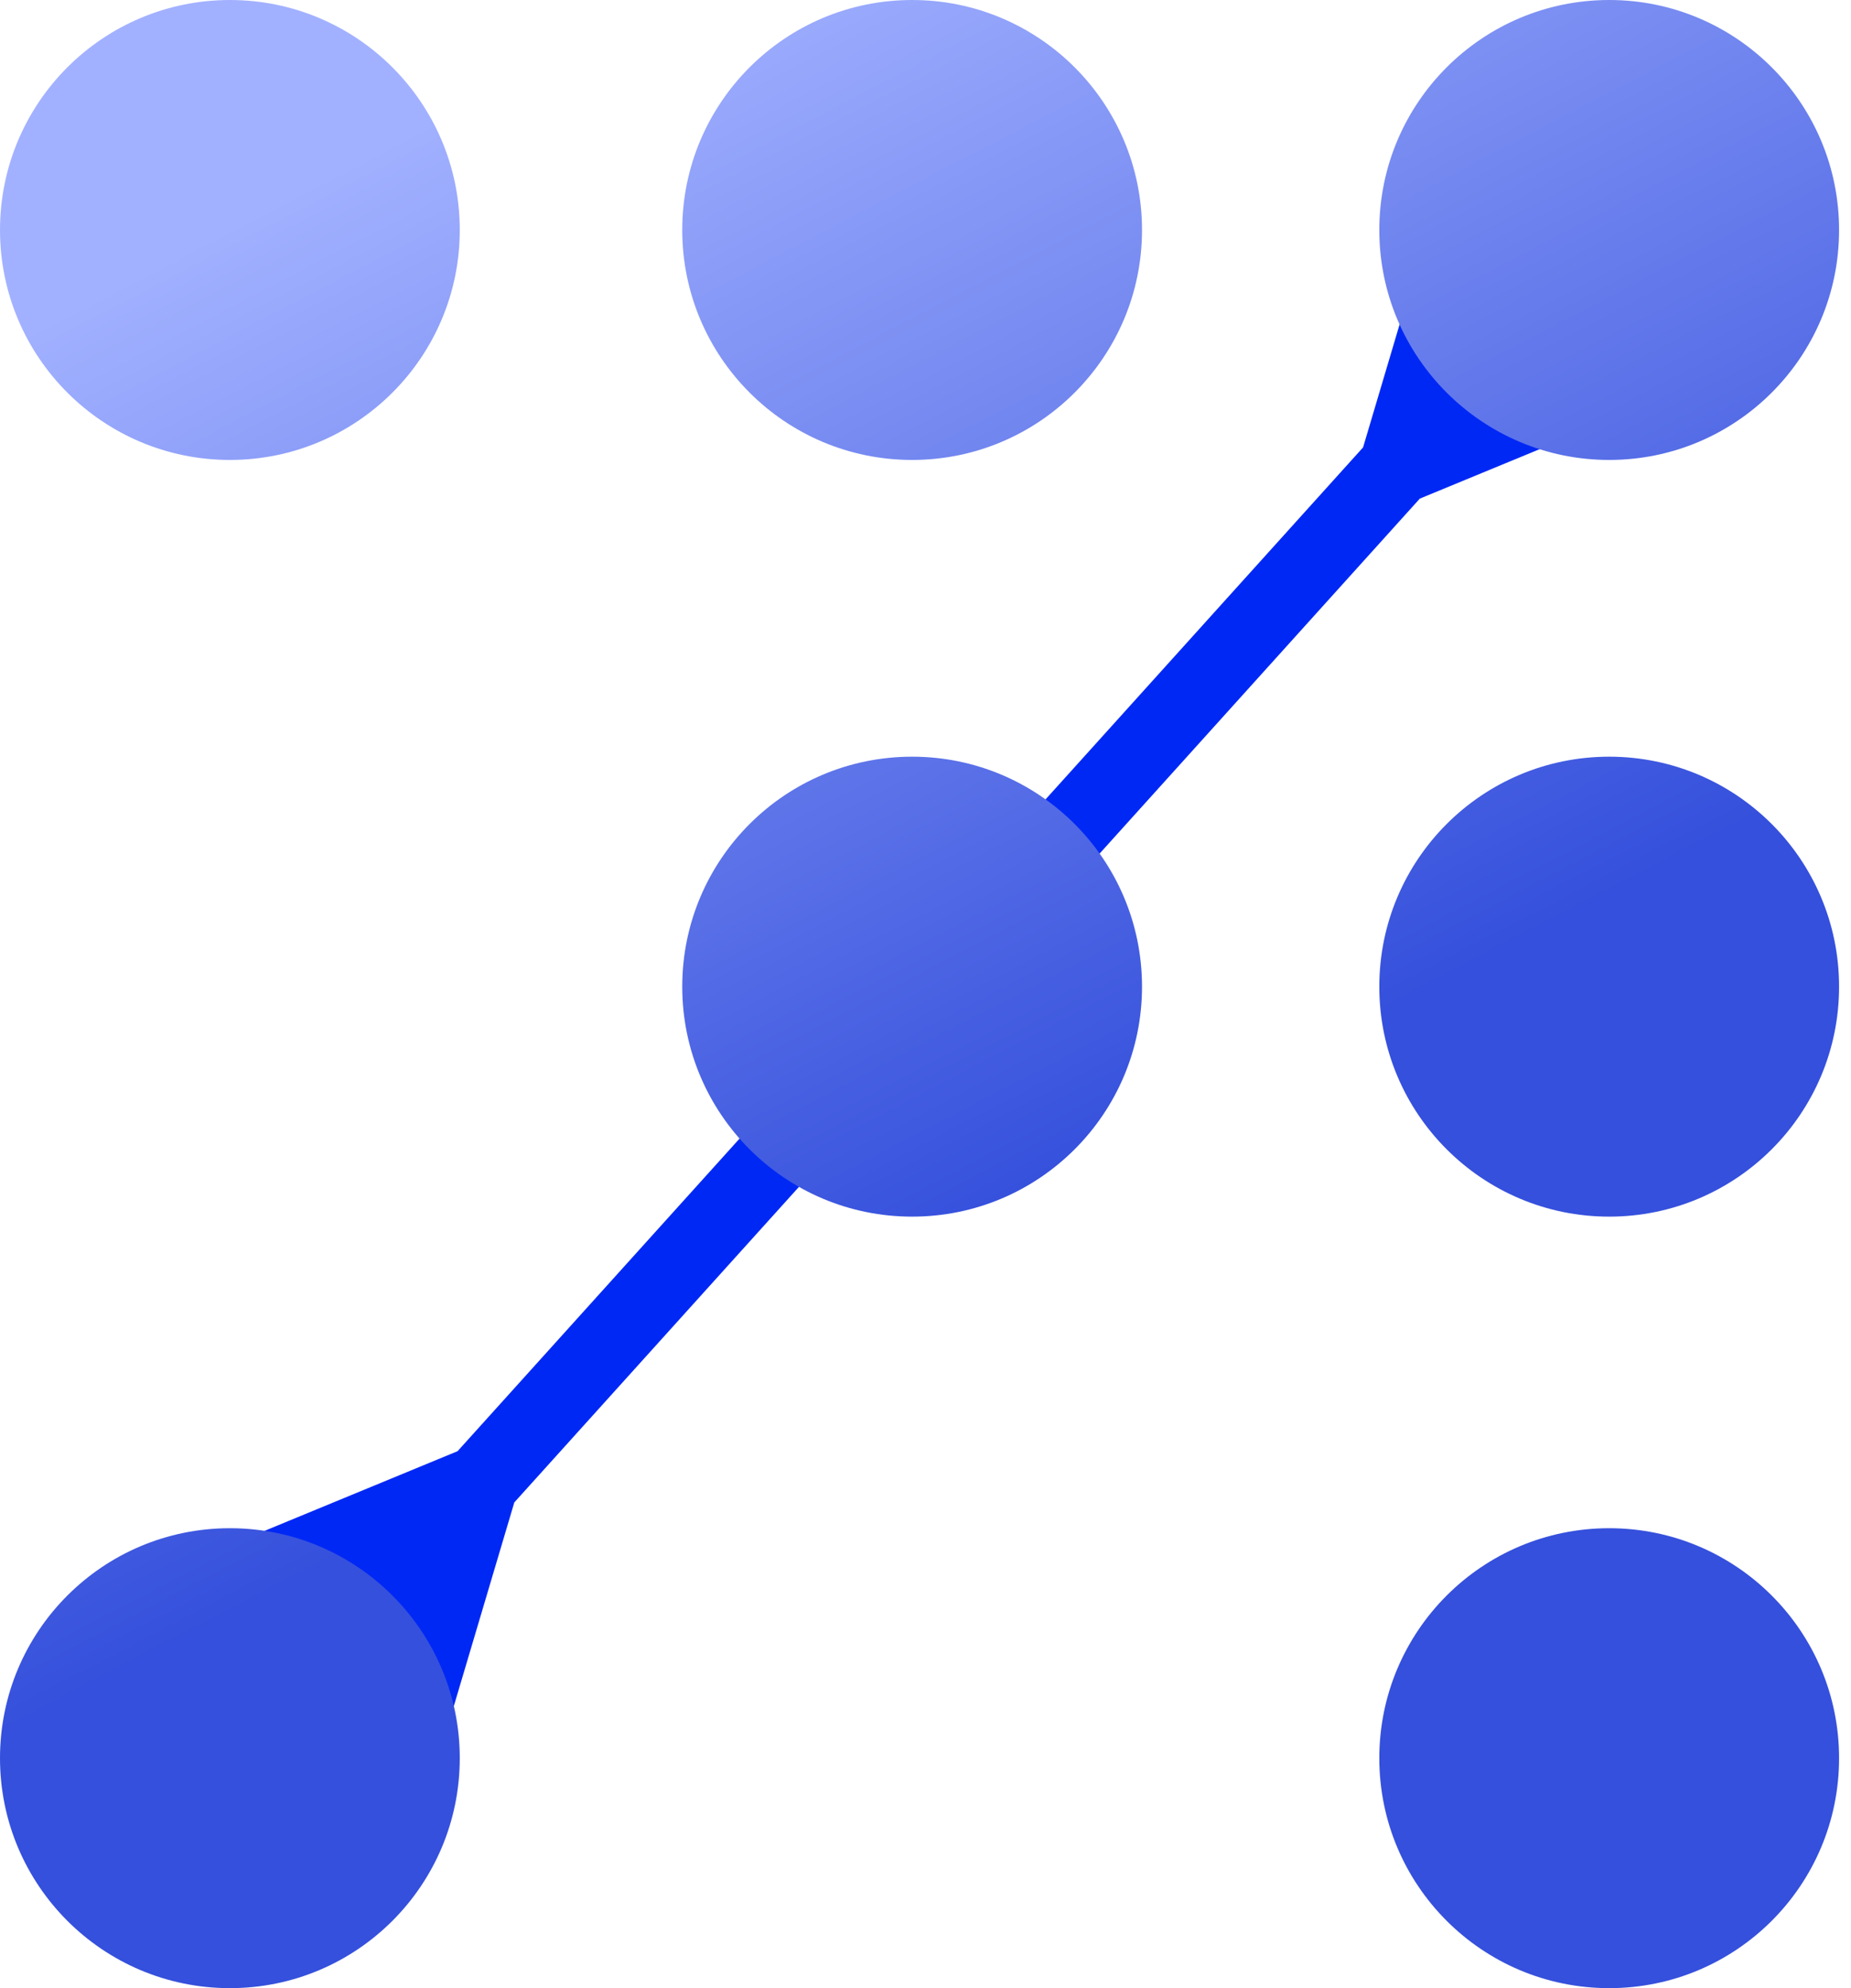 <svg width="95" height="102" viewBox="0 0 95 102" fill="none" xmlns="http://www.w3.org/2000/svg">
<path fill-rule="evenodd" clip-rule="evenodd" d="M92.963 17.292L72.87 25.581L26.396 77.08L20.206 97.915L3.391 82.741L23.484 74.452L69.958 22.953L76.148 2.118L92.963 17.292Z" fill="#0028F5"/>
<path d="M23.597 11.799C23.597 18.315 18.315 23.597 11.799 23.597C5.282 23.597 0 18.315 0 11.799C0 5.282 5.282 0 11.799 0C18.315 0 23.597 5.282 23.597 11.799Z" fill="url(#paint0_linear_274_11729)"/>
<path d="M58.612 11.799C58.612 18.315 53.33 23.597 46.813 23.597C40.297 23.597 35.015 18.315 35.015 11.799C35.015 5.282 40.297 0 46.813 0C53.33 0 58.612 5.282 58.612 11.799Z" fill="url(#paint1_linear_274_11729)"/>
<path d="M94.388 11.799C94.388 18.315 89.106 23.597 82.59 23.597C76.073 23.597 70.791 18.315 70.791 11.799C70.791 5.282 76.073 0 82.59 0C89.106 0 94.388 5.282 94.388 11.799Z" fill="url(#paint2_linear_274_11729)"/>
<path d="M58.612 50.619C58.612 57.136 53.33 62.418 46.813 62.418C40.297 62.418 35.015 57.136 35.015 50.619C35.015 44.103 40.297 38.821 46.813 38.821C53.33 38.821 58.612 44.103 58.612 50.619Z" fill="url(#paint3_linear_274_11729)"/>
<path d="M94.388 50.619C94.388 57.136 89.106 62.418 82.59 62.418C76.073 62.418 70.791 57.136 70.791 50.619C70.791 44.103 76.073 38.821 82.59 38.821C89.106 38.821 94.388 44.103 94.388 50.619Z" fill="url(#paint4_linear_274_11729)"/>
<path d="M23.597 90.201C23.597 96.718 18.315 102 11.799 102C5.282 102 0 96.718 0 90.201C0 83.685 5.282 78.403 11.799 78.403C18.315 78.403 23.597 83.685 23.597 90.201Z" fill="url(#paint5_linear_274_11729)"/>
<path d="M94.388 90.201C94.388 96.718 89.106 102 82.59 102C76.073 102 70.791 96.718 70.791 90.201C70.791 83.685 76.073 78.403 82.59 78.403C89.106 78.403 94.388 83.685 94.388 90.201Z" fill="url(#paint6_linear_274_11729)"/>
<defs>
<linearGradient id="paint0_linear_274_11729" x1="47" y1="64.5" x2="17.5" y2="8" gradientUnits="userSpaceOnUse">
<stop stop-color="#3550DC"/>
<stop offset="1" stop-color="#A2B1FF"/>
</linearGradient>
<linearGradient id="paint1_linear_274_11729" x1="47" y1="64.5" x2="17.5" y2="8" gradientUnits="userSpaceOnUse">
<stop stop-color="#3550DC"/>
<stop offset="1" stop-color="#A2B1FF"/>
</linearGradient>
<linearGradient id="paint2_linear_274_11729" x1="47" y1="64.5" x2="17.5" y2="8" gradientUnits="userSpaceOnUse">
<stop stop-color="#3550DC"/>
<stop offset="1" stop-color="#A2B1FF"/>
</linearGradient>
<linearGradient id="paint3_linear_274_11729" x1="47" y1="64.5" x2="17.5" y2="8" gradientUnits="userSpaceOnUse">
<stop stop-color="#3550DC"/>
<stop offset="1" stop-color="#A2B1FF"/>
</linearGradient>
<linearGradient id="paint4_linear_274_11729" x1="47" y1="64.5" x2="17.5" y2="8" gradientUnits="userSpaceOnUse">
<stop stop-color="#3550DC"/>
<stop offset="1" stop-color="#A2B1FF"/>
</linearGradient>
<linearGradient id="paint5_linear_274_11729" x1="47" y1="64.5" x2="17.5" y2="8" gradientUnits="userSpaceOnUse">
<stop stop-color="#3550DC"/>
<stop offset="1" stop-color="#A2B1FF"/>
</linearGradient>
<linearGradient id="paint6_linear_274_11729" x1="47" y1="64.5" x2="17.5" y2="8" gradientUnits="userSpaceOnUse">
<stop stop-color="#3550DC"/>
<stop offset="1" stop-color="#A2B1FF"/>
</linearGradient>
</defs>
</svg>
